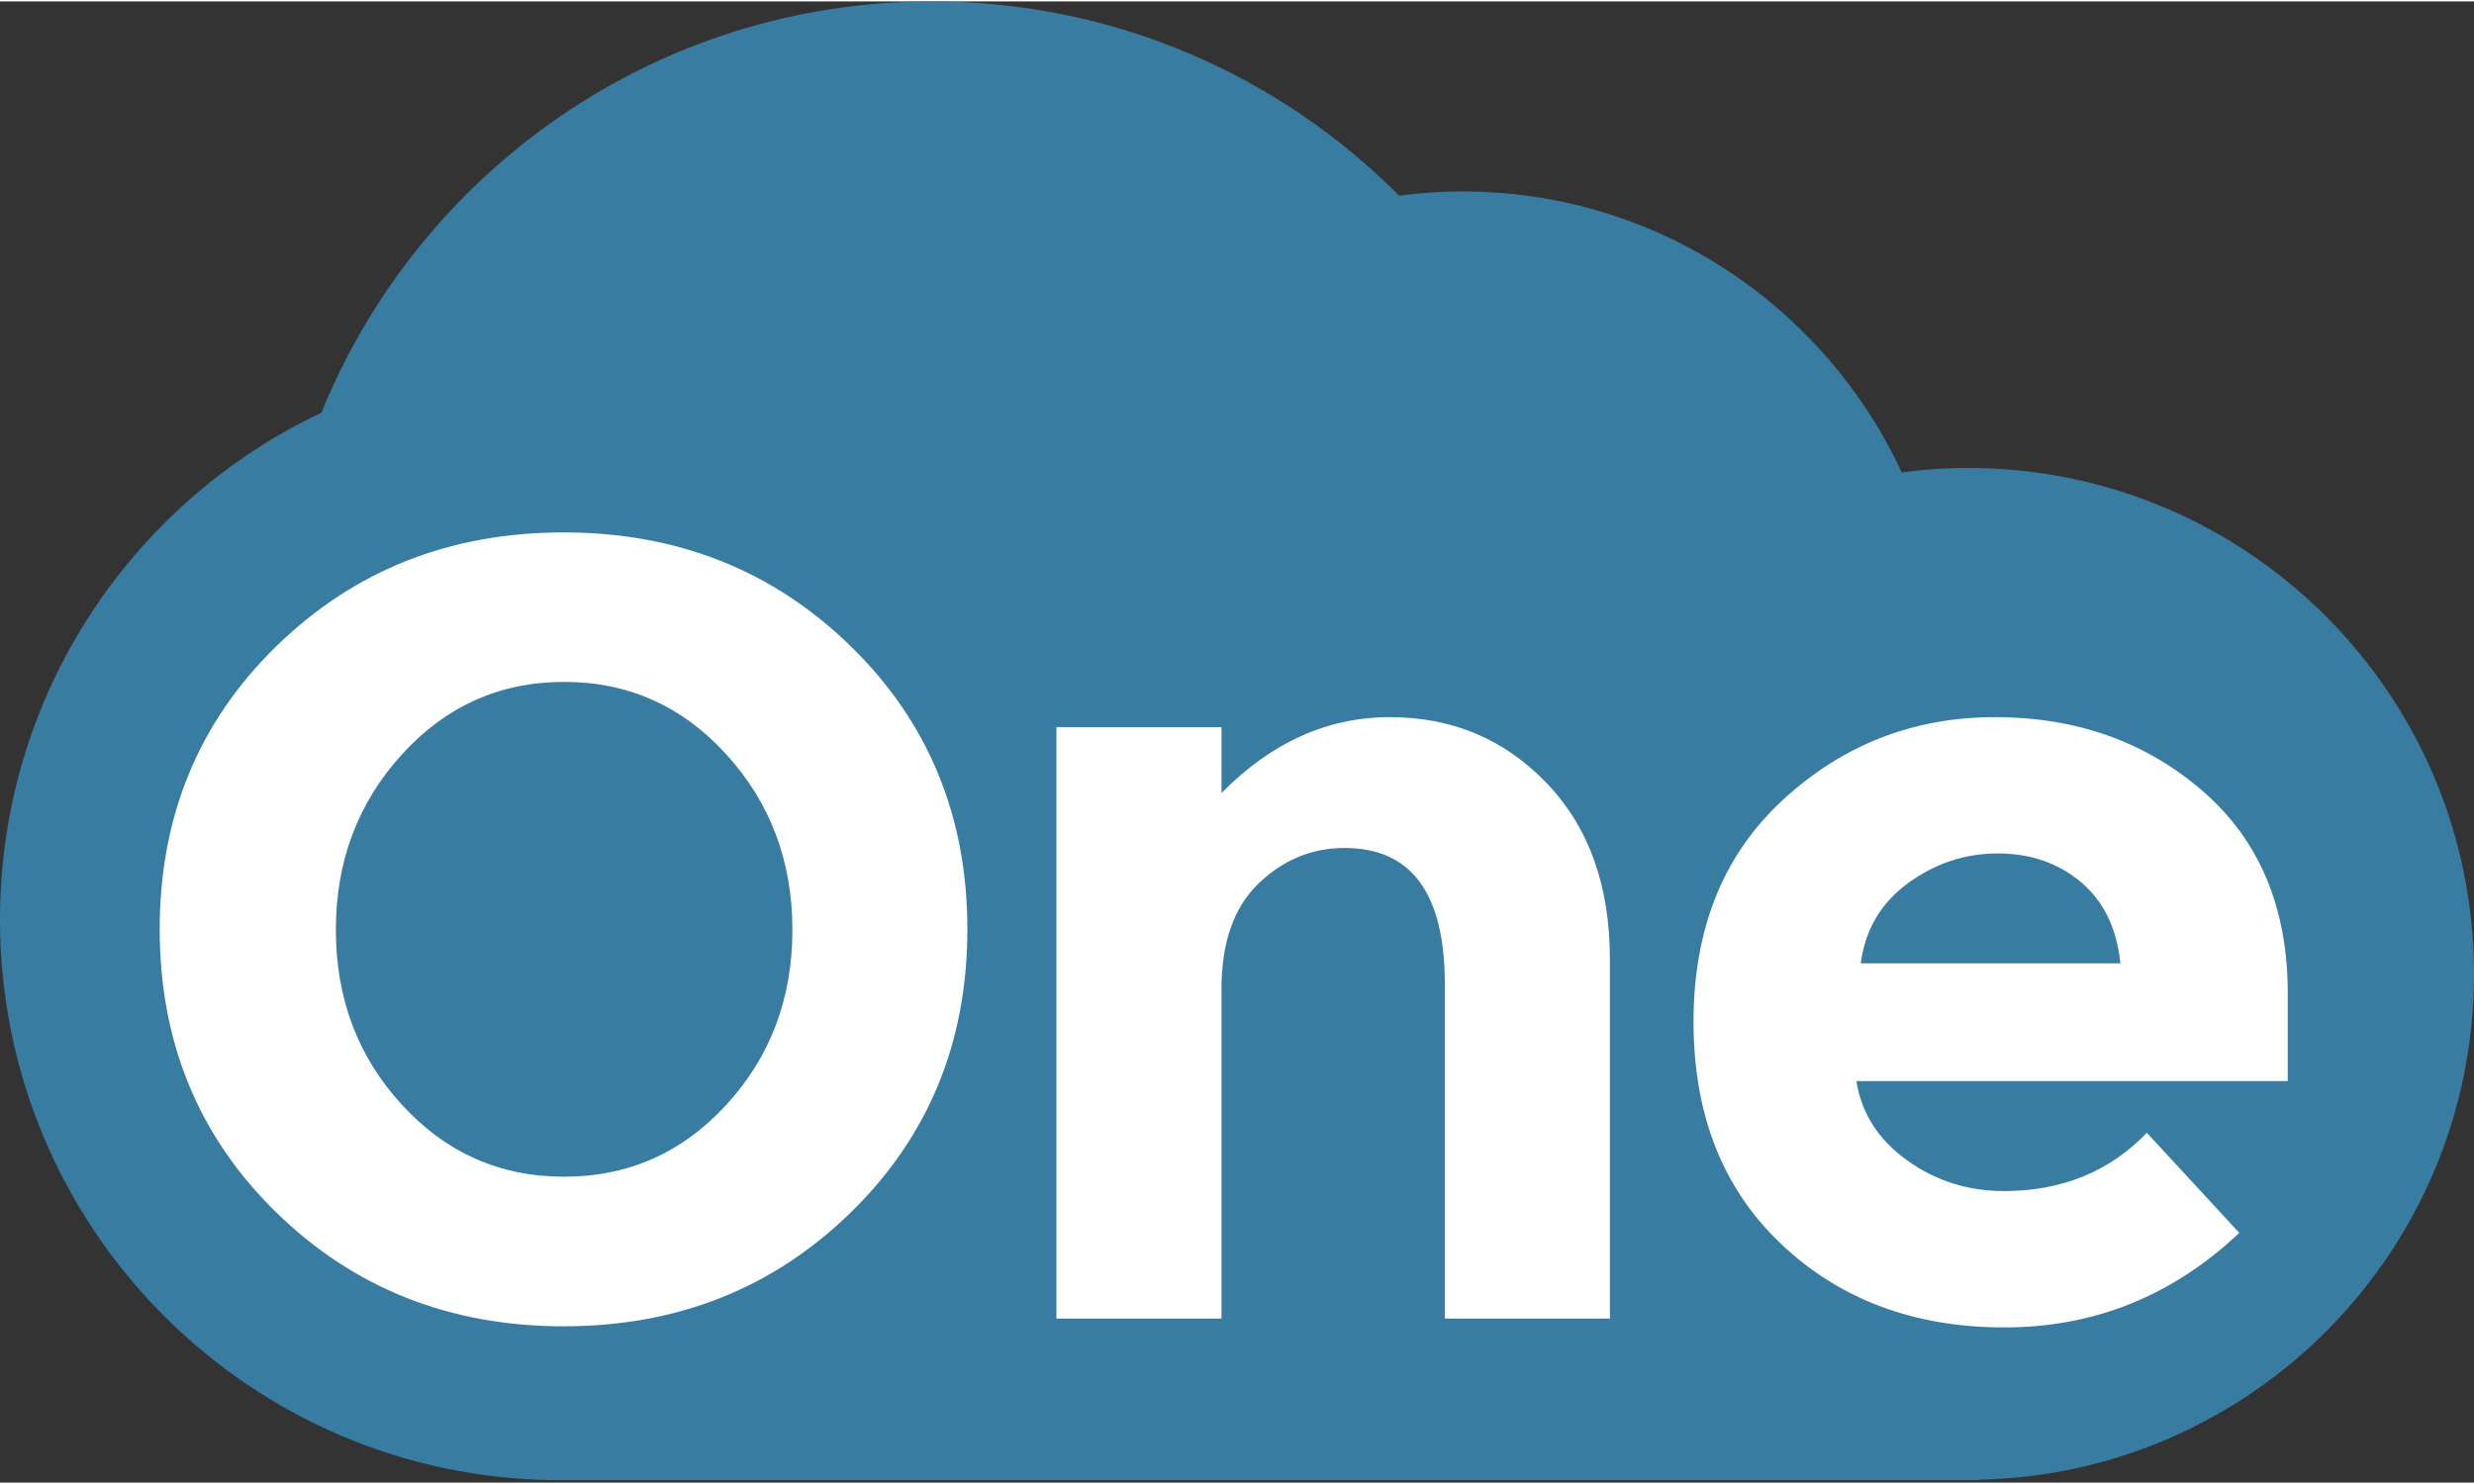 <?xml version="1.0" encoding="UTF-8"?>
<svg width="88.2px" height="52.92px" viewBox="0 0 880 527" version="1.1" xmlns="http://www.w3.org/2000/svg" xmlns:xlink="http://www.w3.org/1999/xlink">
    <rect x="0" y="0" width="880" height="527" fill="#333333" stroke="none"/>
    <title>Group 2</title>
    <g id="Page-1" stroke="none" stroke-width="1" fill="none" fill-rule="evenodd">
        <g id="One-Sign-logo" transform="translate(0, 0)">
            <path d="M880,346.073 C880,444.241 801.397,524.018 703.725,525.985 L703.725,526.138 L199.295,526.138 C196.737,526.138 194.122,526.061 191.564,525.985 C85.055,521.917 0,434.253 0,326.706 C0,247.007 46.727,178.25 114.316,146.355 C149.189,60.486 233.271,0 331.534,0 C396.413,0 455.222,26.414 497.673,69.119 C505.022,68.145 512.524,67.61 520.178,67.61 C589.409,67.61 649.115,108.597 676.43,167.574 C684.16,166.524 692.024,165.989 700.06,165.989 C799.45,166.027 880,246.625 880,346.073 Z" id="Path" fill="#397CA2"></path>
            <g id="Group" transform="translate(55.873, 188.571)" fill="#FFFFFF" fill-rule="nonzero">
                <path d="M246.732,242.333 C219.082,269.324 185.025,282.82 144.58,282.82 C104.135,282.82 70.078,269.324 42.428,242.333 C14.778,215.341 0.934,181.754 0.934,141.591 C0.934,101.428 14.759,67.841 42.428,40.849 C70.078,13.858 104.135,0.362 144.58,0.362 C185.025,0.362 219.063,13.858 246.732,40.849 C274.382,67.841 288.226,101.428 288.226,141.591 C288.207,181.754 274.382,215.341 246.732,242.333 Z M225.985,141.782 C225.985,117.402 218.167,96.586 202.512,79.373 C186.856,62.161 167.616,53.545 144.79,53.545 C121.965,53.545 102.724,62.161 87.069,79.373 C71.413,96.586 63.595,117.383 63.595,141.782 C63.595,166.181 71.413,186.901 87.069,203.981 C102.724,221.06 121.965,229.6 144.79,229.6 C167.616,229.6 186.856,221.06 202.512,203.981 C218.148,186.92 225.985,166.181 225.985,141.782 Z" id="Shape"></path>
                <path d="M378.613,162.712 L378.613,280.075 L319.9,280.075 L319.9,69.614 L378.613,69.614 L378.613,93.079 C396.347,75.085 416.312,66.087 438.489,66.087 C460.666,66.087 479.258,73.903 494.266,89.552 C509.273,105.202 516.767,126.075 516.767,152.151 L516.767,280.075 L458.054,280.075 L458.054,161.149 C458.054,128.82 446.174,112.636 422.433,112.636 C410.687,112.636 400.447,116.887 391.713,125.351 C382.98,133.833 378.613,146.28 378.613,162.712 Z" id="Path"></path>
                <path d="M740.636,249.576 C716.895,272.012 689.035,283.221 657.076,283.221 C625.116,283.221 598.687,273.385 577.825,253.675 C556.945,233.984 546.514,207.583 546.514,174.454 C546.514,141.324 557.136,114.981 578.417,95.423 C599.678,75.866 624.792,66.087 653.758,66.087 C682.723,66.087 707.303,74.837 727.535,92.297 C747.748,109.777 757.874,133.776 757.874,164.275 L757.874,195.574 L604.446,195.574 C606.276,207.05 612.264,216.447 622.447,223.748 C632.629,231.048 644.109,234.708 656.885,234.708 C677.499,234.708 694.451,227.808 707.761,213.969 L740.636,249.576 Z M684.287,124.76 C676.202,117.974 666.343,114.581 654.73,114.581 C643.117,114.581 632.477,118.107 622.828,125.141 C613.179,132.175 607.573,141.706 605.99,153.695 L698.36,153.695 C697.063,141.191 692.372,131.546 684.287,124.76 Z" id="Shape"></path>
            </g>
        </g>
    </g>
</svg>
